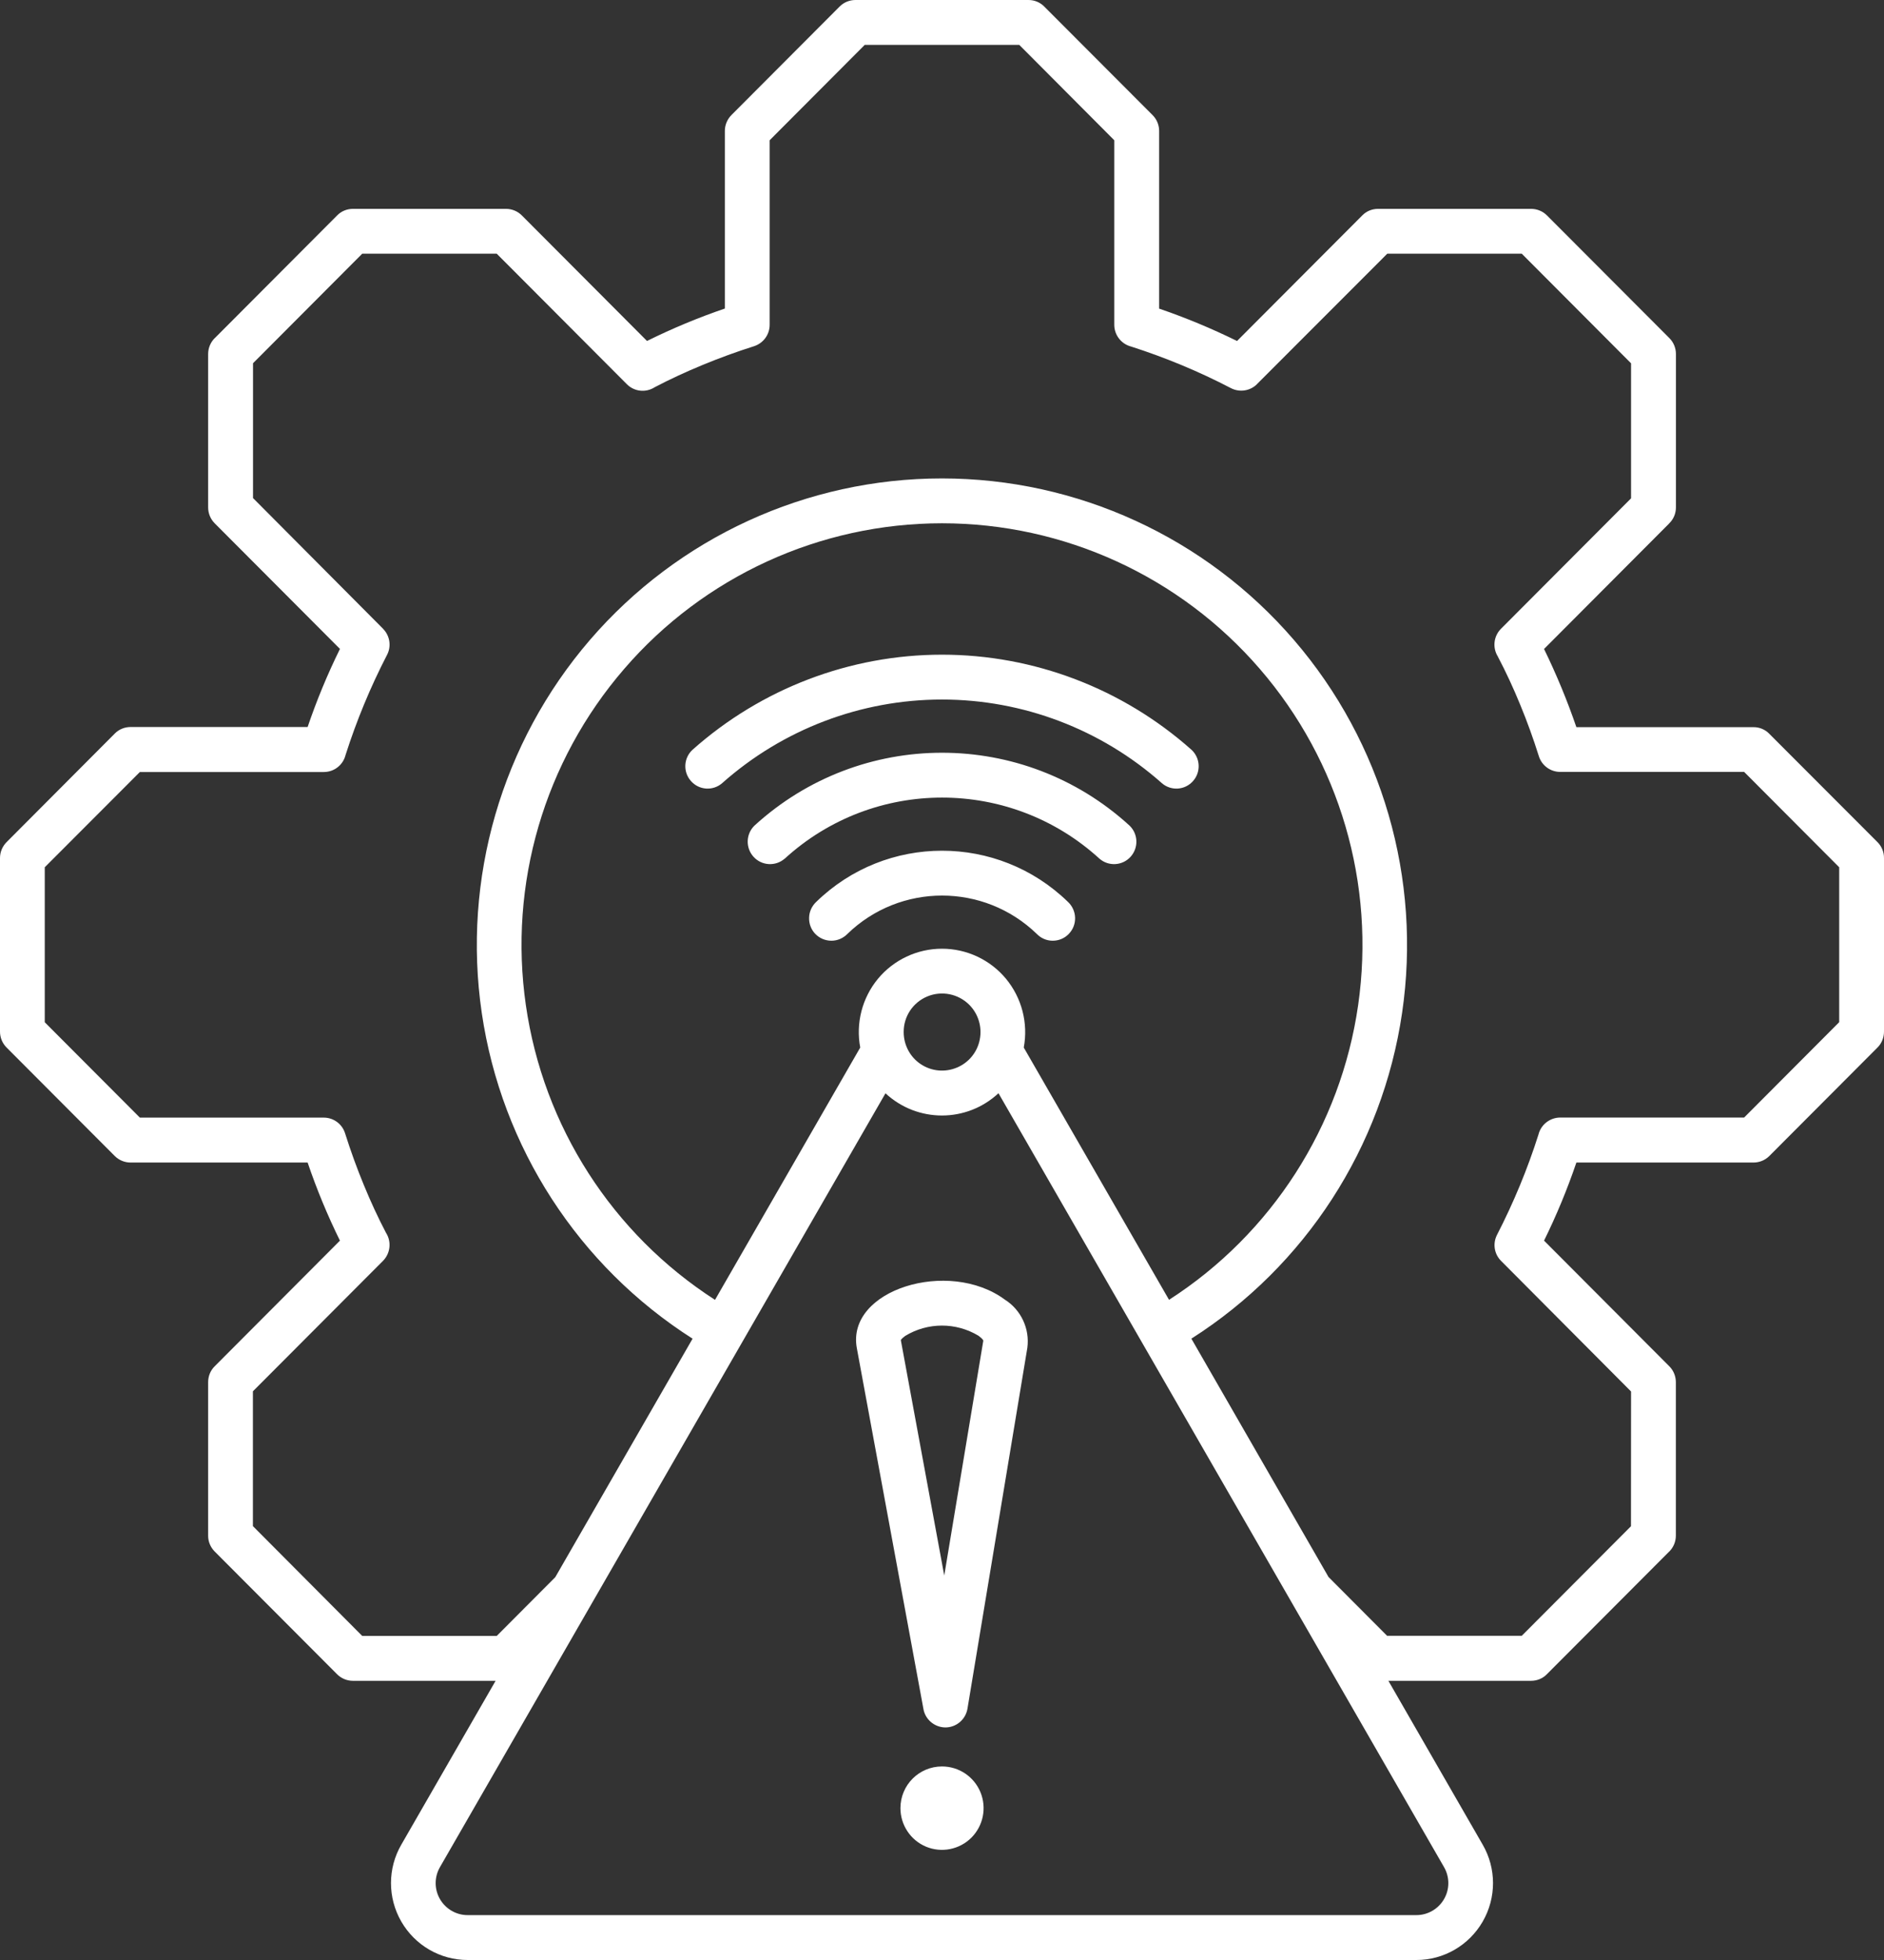 <svg xmlns="http://www.w3.org/2000/svg" width="50" height="52" viewBox="0 0 50 52" fill="none"><rect x="0" y="0" width="50" height="52" fill="#333333" stroke="none"/><path fill-rule="evenodd" clip-rule="evenodd" d="M25 46.865C25.446 46.865 25.849 47.134 26.02 47.547C26.191 47.962 26.096 48.436 25.781 48.754C25.464 49.07 24.989 49.165 24.577 48.994C24.165 48.822 23.897 48.418 23.897 47.971C23.897 47.36 24.39 46.865 25 46.865ZM19.163 20.78C18.918 20.99 18.551 20.965 18.337 20.721C18.123 20.48 18.141 20.11 18.38 19.891C20.205 18.268 22.56 17.369 25 17.369C27.44 17.369 29.794 18.268 31.62 19.891C31.858 20.11 31.877 20.48 31.663 20.721C31.449 20.965 31.082 20.99 30.837 20.78C29.227 19.349 27.149 18.559 25 18.559C22.85 18.559 20.773 19.349 19.163 20.78ZM24.503 45.317L22.74 35.769C22.452 34.214 25.182 33.381 26.668 34.48C27.1 34.753 27.332 35.254 27.265 35.759L25.675 45.338C25.623 45.627 25.371 45.834 25.081 45.83C24.788 45.823 24.543 45.606 24.503 45.317ZM25.058 41.81L26.096 35.57C26.096 35.57 26.103 35.538 25.97 35.439C25.371 35.078 24.622 35.078 24.023 35.443C23.899 35.536 23.908 35.558 23.908 35.558L25.061 41.807L25.058 41.81ZM27.17 27.792L31.026 34.486H31.024C33.75 32.733 35.582 29.88 36.044 26.668C36.507 23.454 35.555 20.2 33.435 17.747C31.316 15.291 28.237 13.883 25 13.883C21.763 13.883 18.683 15.291 16.565 17.747C14.445 20.2 13.492 23.455 13.956 26.668C14.418 29.88 16.25 32.733 18.976 34.486L22.83 27.792C22.708 27.144 22.881 26.476 23.3 25.968C23.719 25.463 24.342 25.17 25 25.17C25.657 25.17 26.28 25.463 26.699 25.968C27.118 26.476 27.291 27.144 27.17 27.792ZM31.618 35.515L35.258 41.839L36.813 43.399H40.386L43.285 40.492L43.287 36.917L39.837 33.452C39.654 33.269 39.611 32.99 39.731 32.759C40.17 31.906 40.539 31.017 40.829 30.103C40.894 29.837 41.133 29.651 41.405 29.649H46.288L48.811 27.119V23.009L46.288 20.479H41.405C41.147 20.479 40.917 20.31 40.84 20.062C40.694 19.599 40.53 19.143 40.345 18.696C40.161 18.247 39.965 17.825 39.755 17.426V17.423C39.605 17.189 39.638 16.88 39.834 16.683L43.287 13.221V9.639L40.386 6.73H36.818L33.36 10.19V10.192C33.178 10.373 32.899 10.416 32.669 10.298C31.82 9.856 30.934 9.488 30.022 9.195C29.759 9.129 29.572 8.89 29.572 8.617V3.721L27.051 1.191H22.949L20.426 3.721V8.617C20.426 8.879 20.257 9.107 20.009 9.186C19.548 9.332 19.096 9.497 18.648 9.682C18.2 9.867 17.776 10.063 17.376 10.273C17.139 10.425 16.831 10.391 16.635 10.192L13.182 6.73H9.614L6.715 9.637V13.214L10.166 16.681V16.683C10.348 16.866 10.391 17.148 10.271 17.376C9.83 18.229 9.463 19.116 9.171 20.03C9.105 20.296 8.869 20.482 8.594 20.482H3.712L1.188 23.009V27.121L3.712 29.651H8.594C8.853 29.651 9.083 29.821 9.159 30.071C9.306 30.534 9.47 30.99 9.655 31.437C9.839 31.886 10.035 32.308 10.244 32.707C10.395 32.942 10.361 33.251 10.166 33.45L6.712 36.912V40.489L9.614 43.403H13.182L14.737 41.843L18.38 35.517H18.382C15.352 33.588 13.31 30.435 12.786 26.876C12.264 23.316 13.31 19.705 15.654 16.981C17.999 14.257 21.41 12.693 24.998 12.693C28.586 12.693 31.997 14.257 34.342 16.981C36.687 19.705 37.734 23.317 37.21 26.876C36.687 30.435 34.646 33.588 31.616 35.517L31.618 35.515ZM36.845 44.593H40.633C40.791 44.593 40.942 44.532 41.052 44.419L44.296 41.167V41.169C44.411 41.056 44.476 40.903 44.476 40.742V36.669C44.476 36.511 44.413 36.359 44.303 36.249L40.978 32.915C41.309 32.243 41.595 31.552 41.836 30.843H46.536C46.693 30.843 46.844 30.782 46.956 30.67L49.822 27.797C49.937 27.686 50 27.53 50 27.37V22.764C50.002 22.608 49.939 22.454 49.829 22.344L46.959 19.471C46.849 19.355 46.695 19.29 46.533 19.292H41.836C41.592 18.581 41.306 17.891 40.978 17.218L44.298 13.889H44.296C44.413 13.779 44.478 13.623 44.478 13.463V9.391C44.478 9.233 44.415 9.082 44.305 8.971L41.059 5.719C40.946 5.604 40.793 5.541 40.633 5.541H36.572C36.415 5.541 36.264 5.602 36.154 5.715L32.829 9.048V9.046C32.158 8.716 31.47 8.43 30.763 8.188V3.476C30.763 3.318 30.702 3.167 30.589 3.054L27.721 0.181C27.611 0.065 27.458 0 27.296 0H22.704C22.546 0 22.395 0.061 22.283 0.174L19.417 3.047C19.303 3.16 19.237 3.313 19.237 3.473V8.186C18.53 8.427 17.842 8.714 17.171 9.046L13.853 5.719C13.74 5.604 13.587 5.541 13.427 5.541H9.367C9.209 5.541 9.058 5.602 8.948 5.715L5.704 8.967V8.965C5.589 9.077 5.524 9.231 5.524 9.391V13.463C5.524 13.621 5.587 13.772 5.697 13.883L9.022 17.216C8.691 17.889 8.405 18.579 8.164 19.288H3.467C3.309 19.288 3.156 19.349 3.046 19.462L0.18 22.337C0.065 22.45 0 22.603 0 22.764V27.37C0 27.528 0.063 27.679 0.173 27.79L3.039 30.663C3.151 30.778 3.305 30.843 3.464 30.843H8.164C8.405 31.552 8.691 32.243 9.022 32.915L5.702 36.244C5.587 36.355 5.524 36.508 5.524 36.669V40.74C5.522 40.898 5.585 41.049 5.697 41.162L8.941 44.414L8.939 44.412C9.051 44.527 9.204 44.593 9.364 44.593H13.153L10.652 48.937C10.285 49.569 10.285 50.348 10.65 50.98C11.014 51.612 11.687 52.002 12.415 52H37.586C38.313 52.002 38.986 51.612 39.35 50.98C39.715 50.348 39.715 49.569 39.348 48.937L36.847 44.593L36.845 44.593ZM23.501 29.004L11.678 49.533C11.525 49.795 11.523 50.12 11.676 50.384C11.829 50.648 12.111 50.811 12.414 50.809H37.586C37.889 50.811 38.171 50.648 38.324 50.384C38.477 50.12 38.475 49.795 38.322 49.533L26.499 29.004C25.653 29.792 24.345 29.792 23.498 29.004H23.501ZM25.723 26.657C25.964 26.899 26.069 27.246 26.002 27.58C25.937 27.916 25.707 28.196 25.392 28.325C25.077 28.456 24.719 28.422 24.435 28.232C24.151 28.043 23.983 27.722 23.983 27.382C23.98 26.966 24.23 26.594 24.611 26.436C24.993 26.278 25.43 26.366 25.723 26.657ZM22.49 24.777C22.378 24.892 22.225 24.958 22.065 24.958C21.905 24.958 21.752 24.894 21.639 24.779C21.527 24.664 21.468 24.509 21.473 24.346C21.477 24.186 21.547 24.035 21.664 23.926C23.523 22.118 26.479 22.118 28.341 23.926C28.458 24.035 28.527 24.186 28.532 24.346C28.537 24.509 28.476 24.664 28.363 24.779C28.253 24.894 28.1 24.958 27.938 24.958C27.778 24.958 27.625 24.892 27.515 24.777C26.112 23.421 23.89 23.421 22.49 24.777ZM20.825 22.782C23.19 20.62 26.812 20.62 29.18 22.782C29.423 22.992 29.788 22.969 30.004 22.732C30.22 22.493 30.209 22.127 29.977 21.904C27.157 19.326 22.844 19.326 20.023 21.904C19.794 22.127 19.782 22.493 19.999 22.732C20.215 22.969 20.579 22.992 20.823 22.782H20.825Z" fill="white"></path></svg>
